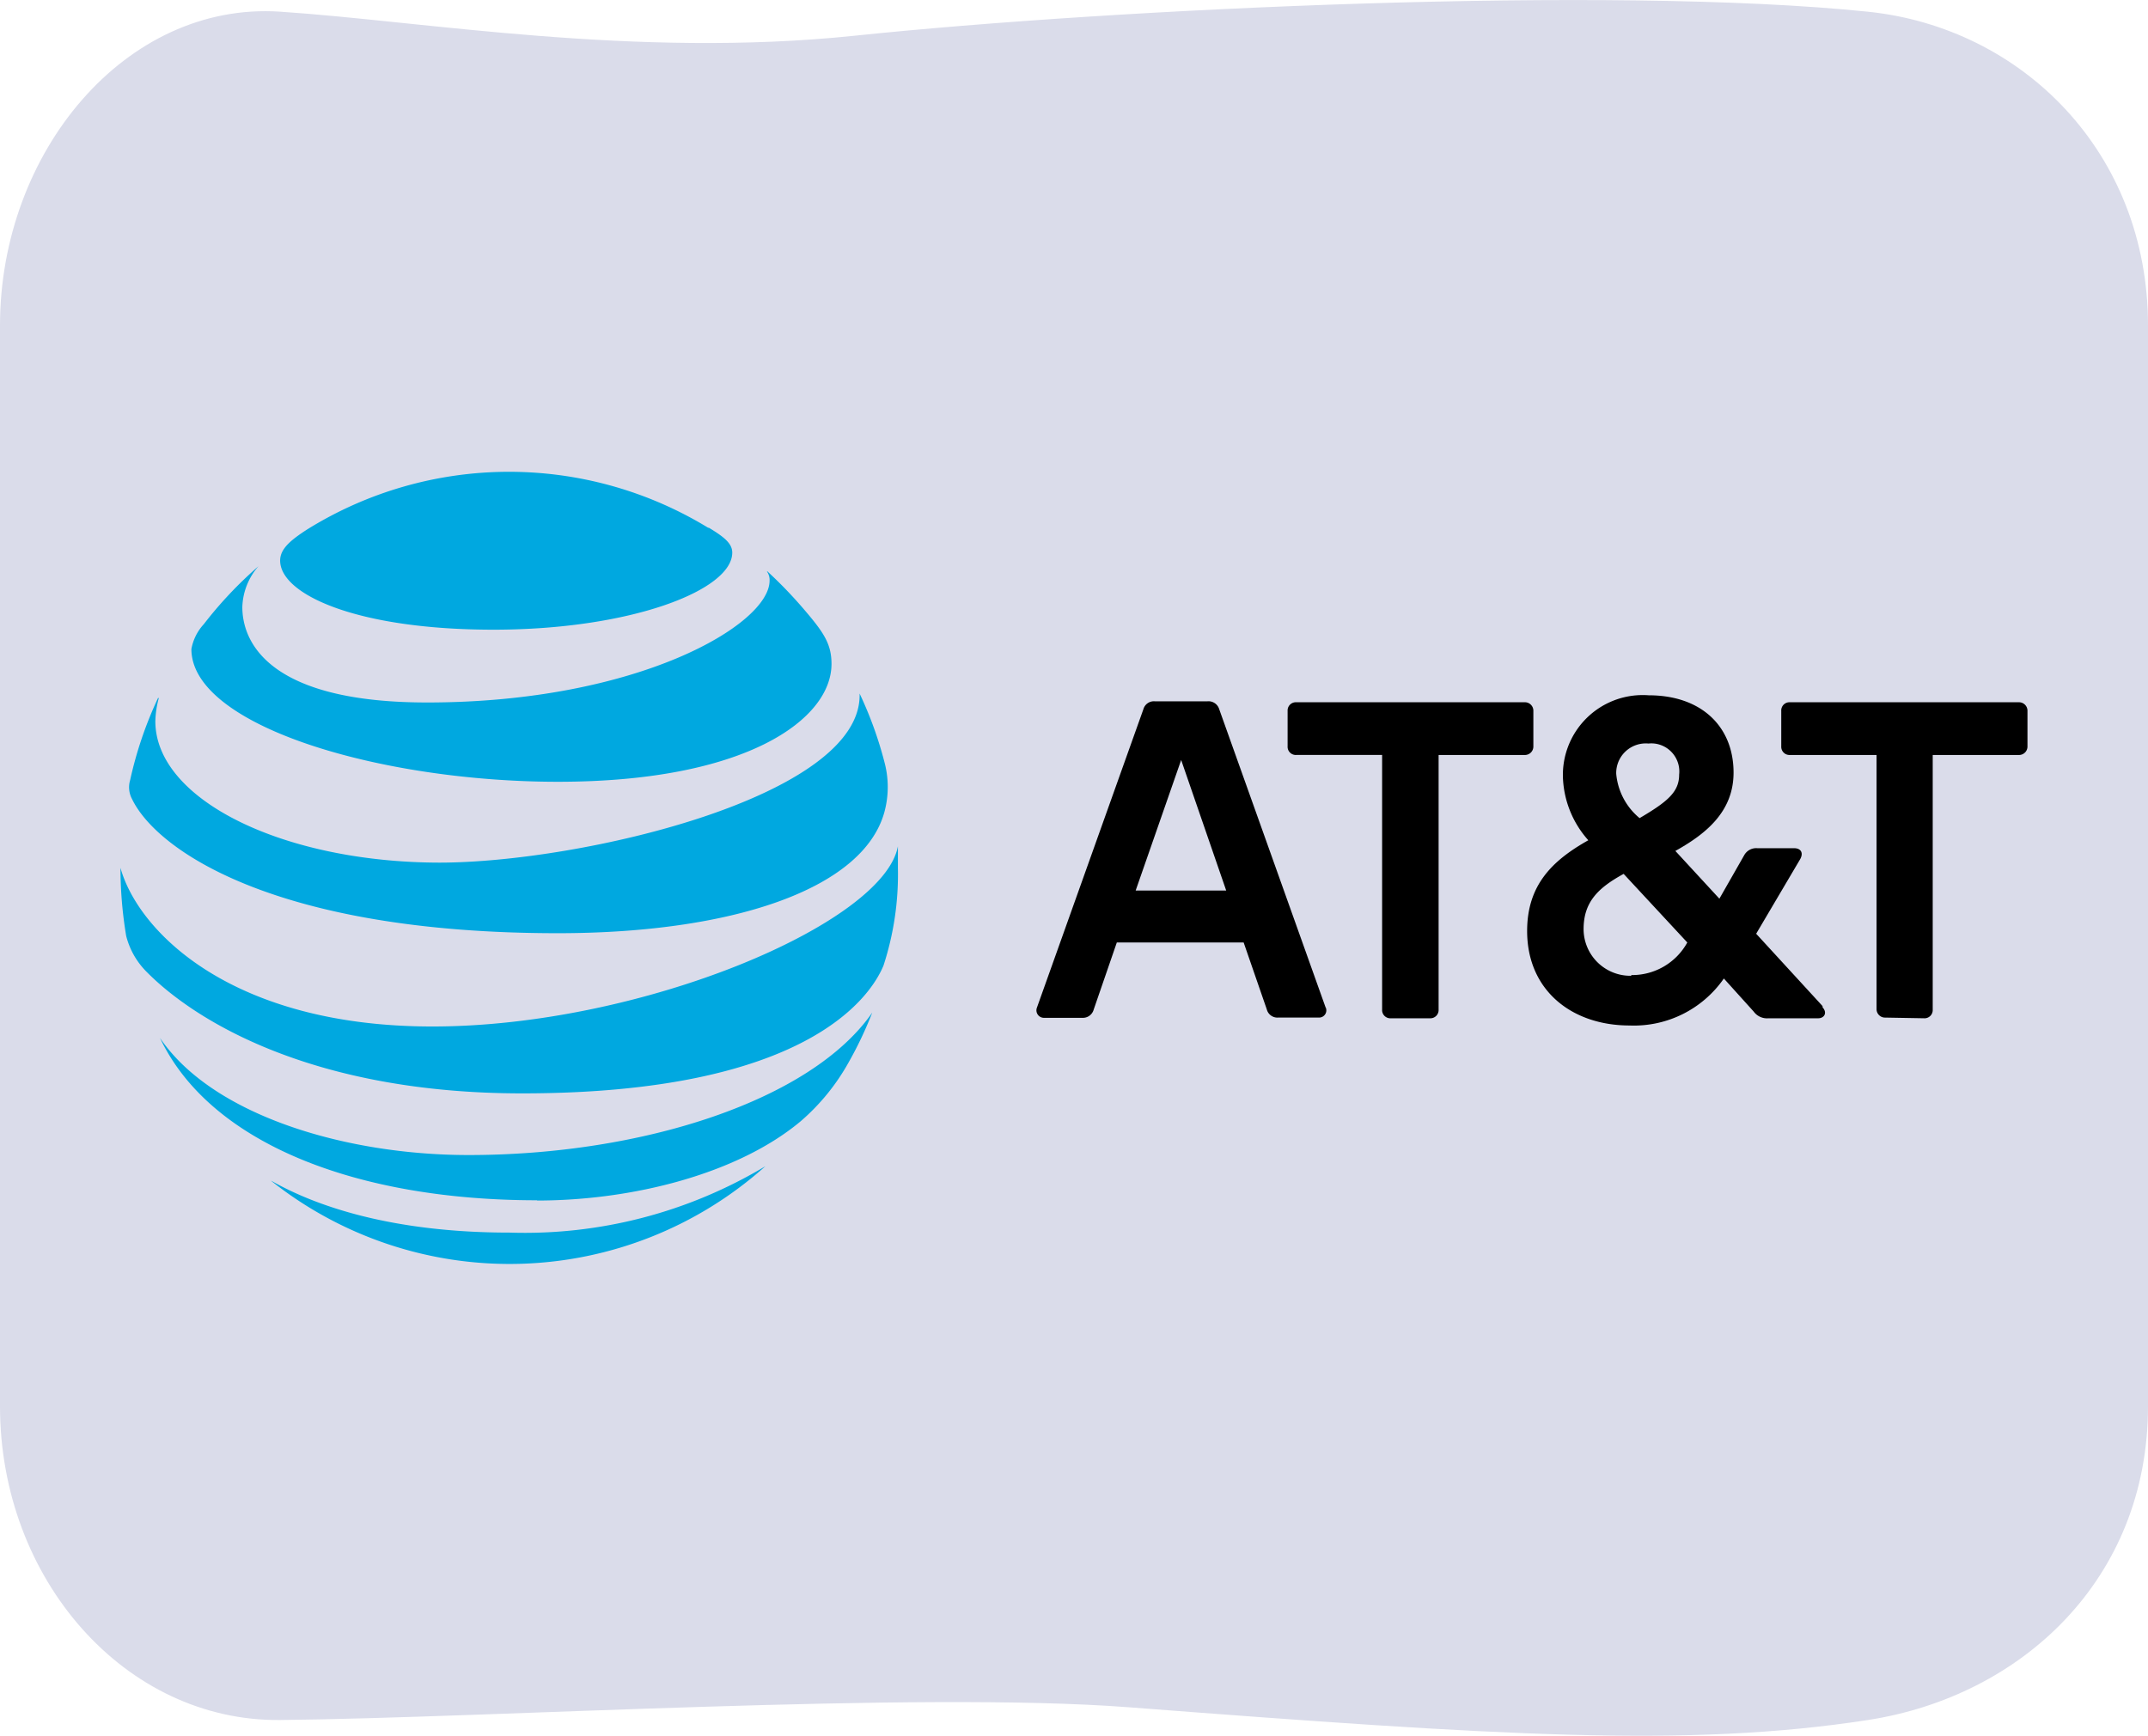 <svg id="_Layer_" data-name=" Layer " xmlns="http://www.w3.org/2000/svg" viewBox="0 0 2003.5 1619.35"><defs><style>.cls-1{fill:#dadcea;}.cls-2,.cls-3{fill-rule:evenodd;}.cls-3{fill:#00a8e0;}</style></defs><path class="cls-1" d="M2008.61,301.28v1008.3c0,161.69-118.29,270.74-261.2,292.76-168.45,26-344.39,14.55-689.71-11.9-196.73-15.1-593.91,9.92-791.39,11.9-144.25,1.45-261.2-131.07-261.2-292.76V301.28C5.11,139.59,122.3-1,266.31,8.52,400,17.35,596.74,52.32,801.79,31c243.87-25.52,706.82-47.15,945.62-22.44C1891.06,23.38,2008.61,139.59,2008.61,301.28Z" transform="translate(-5.11 2.37)"/><g id="Page-1"><path id="Fill-1" class="cls-2" d="M1339.27,947.65a7.65,7.65,0,0,0,7.67-7.64c0-.16,0-.32,0-.48V702h80.26a7.88,7.88,0,0,0,8.12-7.65V660.93a7.89,7.89,0,0,0-7.65-8.12H1214a7.66,7.66,0,0,0-7.9,7.41c0,.24,0,.47,0,.71v32.94a7.65,7.65,0,0,0,7.17,8.11,5.77,5.77,0,0,0,.72,0h80.26V939.53a7.66,7.66,0,0,0,8.12,8.12Zm365.82-10.21c4.64,5.11,1.63,10.21-4.17,10.21h-46.4a15.31,15.31,0,0,1-13.68-6.26L1613,910.54a102.07,102.07,0,0,1-87.92,43.84c-53.58,0-95.57-32.48-95.57-88.15,0-42.68,23.2-65.65,57.07-84.67a92.86,92.86,0,0,1-23.67-58.23,74.47,74.47,0,0,1,71.65-77.17,73.38,73.38,0,0,1,8.39.16c48.94,0,79.1,29,79.1,72.14,0,36.89-26.45,57.53-54.28,73.07l41.06,44.54L1632,795.48a12.77,12.77,0,0,1,12.3-6.5h34.33c5.8,0,9,3.95,5.57,10.21l-41.06,69.59,61.93,67.5ZM1542.71,691.32a27.61,27.61,0,0,0-30,24.92,27.26,27.26,0,0,0-.1,3.38,60.53,60.53,0,0,0,21.8,41.29c26-15.31,36.89-24.35,36.89-40.59a26.23,26.23,0,0,0-23.15-29A27,27,0,0,0,1542.71,691.32Zm-16.47,216a58.7,58.7,0,0,0,52.66-30.39l-59.38-64c-23.2,12.76-37.35,25.75-37.35,51.5A43.61,43.61,0,0,0,1525.76,908l1.18,0Zm-284.63,30.15a6.72,6.72,0,0,1-3.34,8.91,6.51,6.51,0,0,1-2.92.6h-38a10.2,10.2,0,0,1-10.67-7.65l-21.58-62.4h-118.3l-21.58,62.63a10.44,10.44,0,0,1-10.67,7.66h-36a7,7,0,0,1-6.27-9.51l99.29-278.37a10.19,10.19,0,0,1,10.67-7.42h49.18a10.43,10.43,0,0,1,10.9,7.42l99.28,278.37Zm-92.79-109-42-121.79-42.45,121.79ZM1763.55,947a7.89,7.89,0,0,1-8.12-7.64V702h-81a7.65,7.65,0,0,1-7.89-7.4,5.77,5.77,0,0,1,0-.72V660.93a7.65,7.65,0,0,1,7.17-8.11h214.36a7.89,7.89,0,0,1,8.12,7.65v33.41a7.88,7.88,0,0,1-7.65,8.12h-80.73V939.53a7.65,7.65,0,0,1-7.17,8.11,5.77,5.77,0,0,1-.72,0Z" transform="translate(-5.11 2.37)"/><g id="Group-5"><path id="Fill-3" class="cls-3" d="M665.62,490a356.52,356.52,0,0,0-373.7,1.39c-16.24,10.44-25.52,18.56-25.52,29.23,0,31.55,71.45,64.49,199,64.49s222.7-36.65,222.7-71.91c0-8.35-7.19-14.39-21.81-23.2M720.6,531a13.68,13.68,0,0,1,2.32,8.35c0,41.06-123.18,113.67-319.42,113.67-145.22,0-172.36-54.52-172.36-89.08a60.57,60.57,0,0,1,15.08-38.05h0a375.08,375.08,0,0,0-51,54.05,46.41,46.41,0,0,0-11.59,23.2C183.59,675.08,360.35,727,525.51,727c176.07,0,255.17-58.45,255.17-109.95,0-18.56-7.19-29.23-25-50.11a415.38,415.38,0,0,0-35-36.42h0M152.5,648.87a364.24,364.24,0,0,0-26,76.55,23.18,23.18,0,0,0,1.86,17.86c23.19,48,134.77,125,397.13,125,160.06,0,284.63-40.14,304.58-113.21a89.23,89.23,0,0,0,0-46.39,358.82,358.82,0,0,0-23.19-64h0c3,96-259.58,157.75-392,157.75C269.65,802.2,150,744,150,670.44a89.49,89.49,0,0,1,3.25-21.57h0M408.37,955.31c-186.74,0-274.19-88.15-290.9-148h0a389.09,389.09,0,0,0,5.34,63.56,72.58,72.58,0,0,0,17.86,32.24c46.4,47.79,157.51,114.6,351.44,114.6,264.45,0,324.76-89.54,337.06-119.24a274.83,274.83,0,0,0,13.45-91.16V787.13h0C829.4,859.27,603.46,955.31,408.37,955.31m97.43,162.38c89.31,0,187.2-24.82,245.89-73.77a202,202,0,0,0,45-55.21,355.27,355.27,0,0,0,22-46.39h0c-56.6,81.88-214.11,132.92-376.49,132.92-116,0-239.4-37.58-287.88-109.26h0c46.39,97.89,182.33,151.47,351.9,151.47m-248.44-18.32A357.7,357.7,0,0,0,719,1085.67h0a436.31,436.31,0,0,1-238.47,61.94c-111.58,0-182.1-25.52-221.77-48h0" transform="translate(-5.11 2.37)"/></g></g></svg>